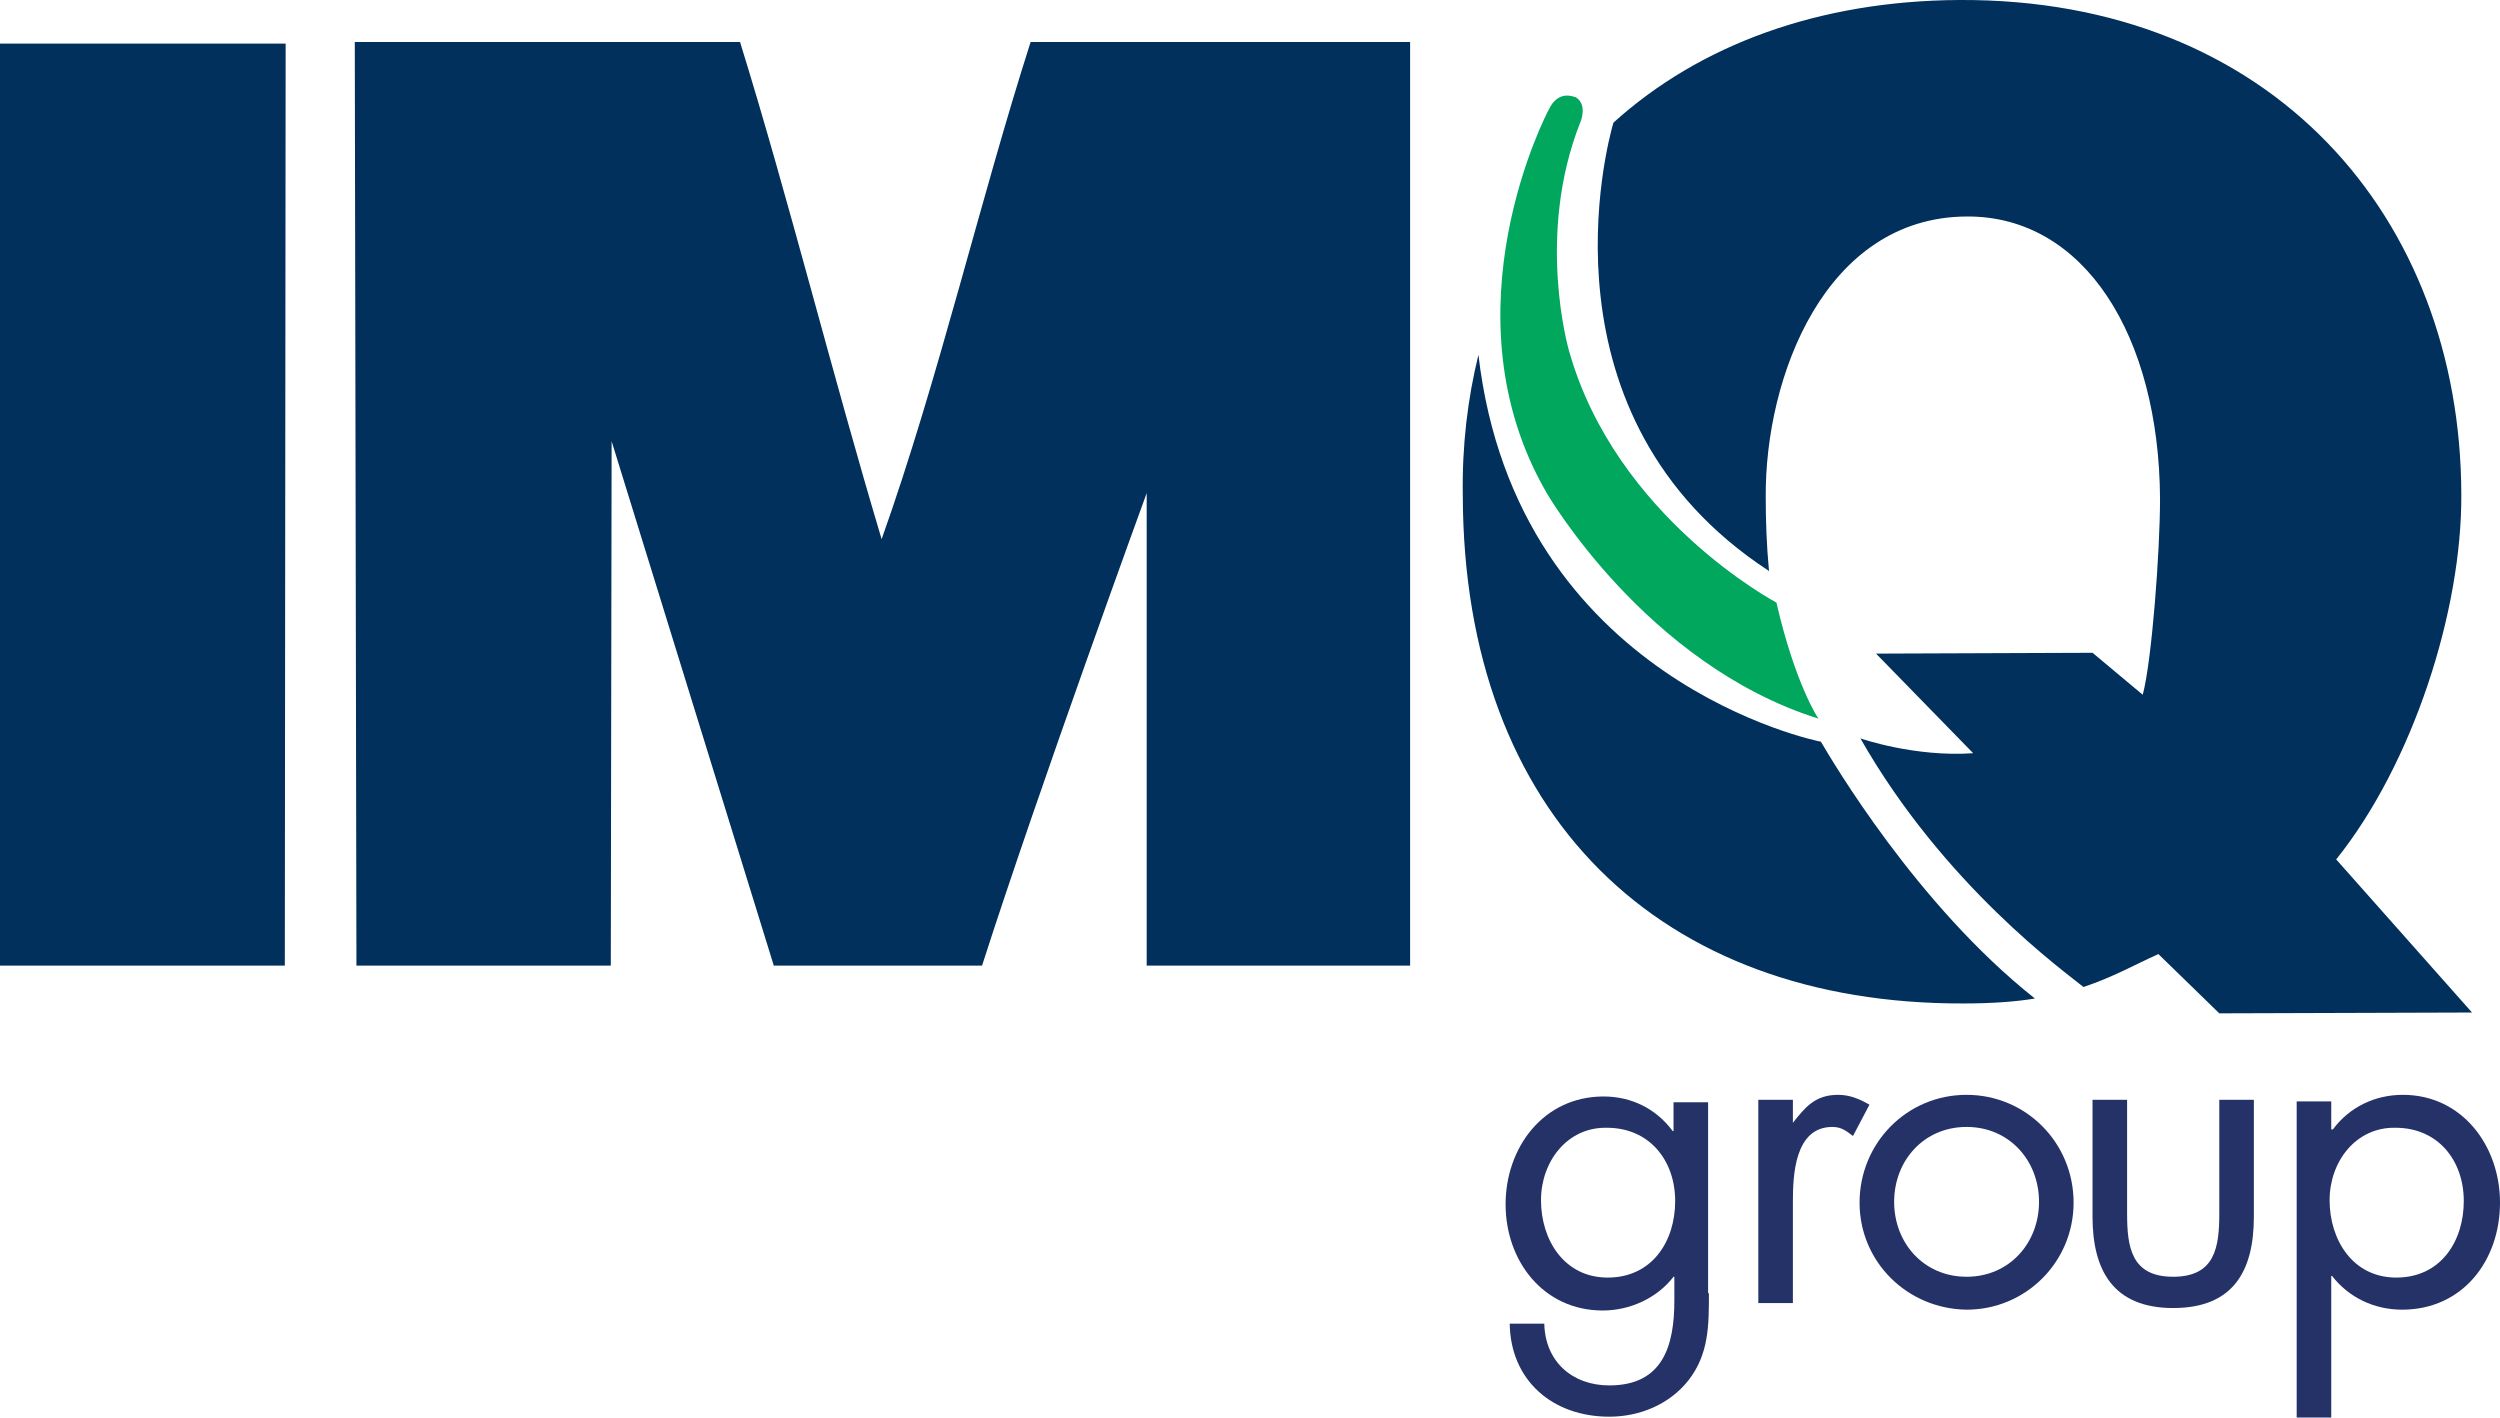 <?xml version="1.0" encoding="utf-8"?>
<!-- Generator: Adobe Illustrator 22.1.0, SVG Export Plug-In . SVG Version: 6.00 Build 0)  -->
<svg version="1.1" id="Livello_1" xmlns="http://www.w3.org/2000/svg" xmlns:xlink="http://www.w3.org/1999/xlink" x="0px" y="0px"
	 viewBox="0 0 303.7 172.2" style="enable-background:new 0 0 303.7 172.2;" xml:space="preserve">
<style type="text/css">
	.st0{fill:#00305B;}
	.st1{fill:#243267;}
	.st2{fill:#00A75D;}
</style>
<polygon class="st0" points="34.6,117.3 0,117.3 0,5.3 34.7,5.3 "/>
<path class="st0" d="M89.9,5.1c6,19.4,11.1,40,17.2,60.4c6.9-19.4,11.9-41,18.1-60.4h46.1v112.2h-32l0-57.4c0,0-13.1,35.9-20,57.4
	H94L74.3,53.6l-0.1,63.7l-30.9,0L43.1,5.1H89.9z"/>
<g>
	<path class="st1" d="M207.6,157.1c0,3.9,0,7.4-2.5,10.6c-2.3,2.9-5.9,4.4-9.6,4.4c-6.9,0-12-4.4-12.1-11.3h4.2
		c0.1,4.6,3.4,7.5,7.9,7.5c6.5,0,7.9-4.8,7.9-10.3v-2.9h-0.1c-2,2.6-5.3,4.1-8.6,4.1c-7.2,0-11.8-6-11.8-12.9
		c0-6.9,4.6-13.1,11.9-13.1c3.4,0,6.4,1.5,8.4,4.2h0.1v-3.5h4.2V157.1z M187.2,145.8c0,4.8,2.8,9.4,8.1,9.4c5.4,0,8.2-4.4,8.2-9.3
		c0-4.9-3.1-8.9-8.3-8.9C190.4,136.9,187.2,141.1,187.2,145.8z"/>
	<path class="st1" d="M217.7,136.4h0.1c1.5-1.9,2.7-3.4,5.5-3.4c1.4,0,2.6,0.5,3.8,1.2l-2,3.8c-0.8-0.6-1.4-1.1-2.5-1.1
		c-4.6,0-4.8,5.9-4.8,9.1v12.3h-4.2v-24.7h4.2V136.4z"/>
	<path class="st1" d="M225.9,146.1c0-7.2,5.7-13.1,13-13.1c7.2,0,13,5.8,13,13.1c0,7.2-5.8,13-13,13
		C231.7,159,225.9,153.3,225.9,146.1z M230.1,146c0,5,3.6,9.1,8.8,9.1c5.2,0,8.8-4.1,8.8-9.1c0-5-3.6-9.1-8.8-9.1
		C233.7,136.9,230.1,141,230.1,146z"/>
	<path class="st1" d="M258.4,147.4c0,4.1,0.5,7.7,5.6,7.7c5.1,0,5.6-3.6,5.6-7.7v-13.8h4.2v14.2c0,6.6-2.5,11.1-9.8,11.1
		c-7.3,0-9.8-4.6-9.8-11.1v-14.2h4.2V147.4z"/>
	<path class="st1" d="M283.3,137.2h0.1c2-2.7,5.1-4.2,8.5-4.2c7.2,0,11.8,6.2,11.8,13.1c0,7-4.5,13-11.9,13c-3.4,0-6.5-1.5-8.5-4.1
		h-0.1v17.3h-4.2v-38.5h4.2V137.2z M283,145.8c0,4.8,2.8,9.4,8.1,9.4c5.4,0,8.2-4.4,8.2-9.3c0-4.9-3.1-8.9-8.3-8.9
		C286.2,136.9,283,141.1,283,145.8z"/>
</g>
<g>
	<path class="st0" d="M283.8,104.4c9.3-11.6,15.3-30.2,15.2-44.4c-0.1-33.6-23-60.2-61-60c-17,0.1-31.5,5.4-42,14.9
		c-0.8,2.7-9.6,35.8,18.8,54.4l0.1,0.1c-0.3-3.2-0.4-6.2-0.4-9c-0.1-14.6,7.2-34,24.4-34.1c14.3-0.1,23.4,14.5,23.5,34.3
		c0,6.4-1,19.7-2.1,23.8l-6.1-5.1l-26.3,0.1l11.8,12.1c-7.1,0.5-13.7-1.8-13.7-1.8c10.2,17.9,24.9,28.4,27.1,30.2
		c3.6-1.2,6.2-2.7,9.1-4l7.4,7.2l30.7-0.1L283.8,104.4z"/>
	<path class="st0" d="M221.2,90.1c-0.1,0-37-7.3-41.6-47c-1.3,5.3-2,11-1.9,17.1c0.1,38.9,24,61.8,60.8,61.7c3.4,0,6.3-0.2,8.7-0.6
		C232.8,109.9,222.5,92.3,221.2,90.1z"/>
</g>
<path class="st2" d="M188.1,13.4c0,0-13,24.5-0.2,46.5c0,0,12,20.8,33,27.4c0,0-2.8-4.1-5.1-14.1c0,0-19.5-10.3-25.2-30.6
	c0,0-4.1-14,1.4-27.8c0,0,0.9-2.1-0.6-3C191.2,11.8,189.3,10.8,188.1,13.4z"/>
</svg>
